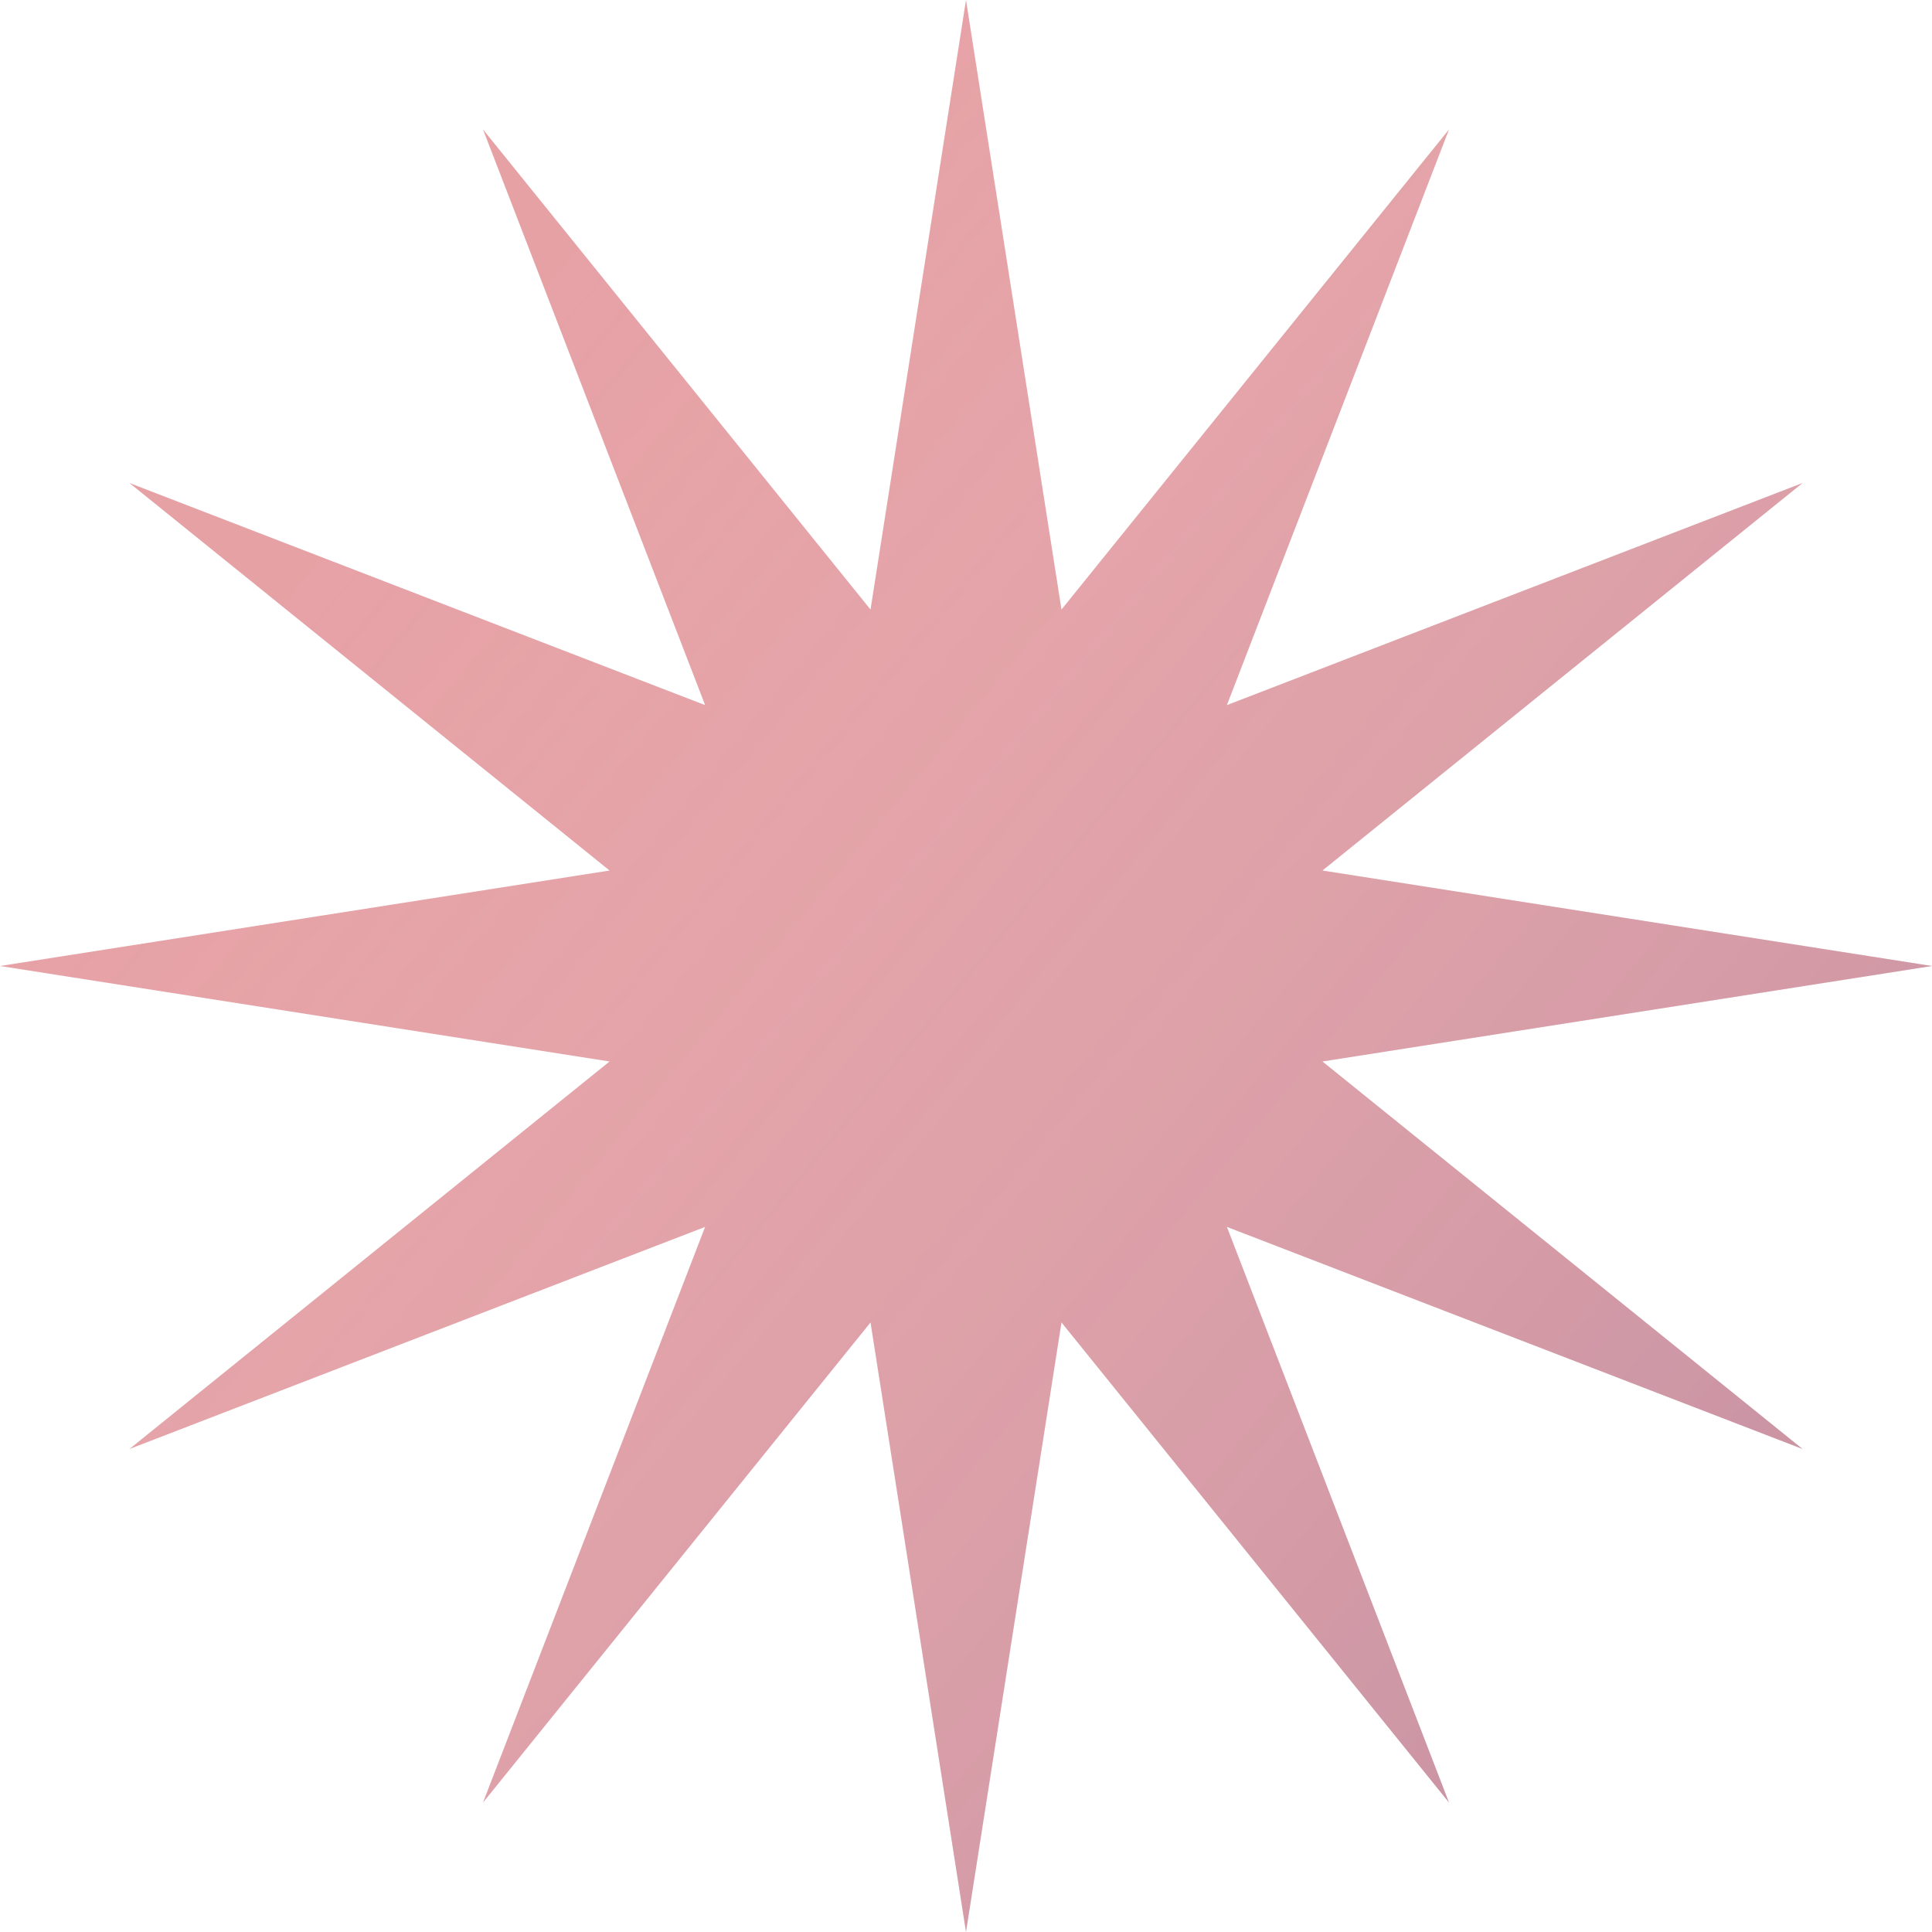 <?xml version="1.0" encoding="UTF-8"?> <svg xmlns="http://www.w3.org/2000/svg" width="31" height="31" viewBox="0 0 31 31" fill="none"> <path d="M15.5 0L17.032 9.781L23.25 2.077L19.686 11.314L28.923 7.75L21.219 13.968L31 15.5L21.219 17.032L28.923 23.25L19.686 19.686L23.25 28.923L17.032 21.219L15.5 31L13.968 21.219L7.75 28.923L11.314 19.686L2.077 23.25L9.781 17.032L0 15.5L9.781 13.968L2.077 7.75L11.314 11.314L7.75 2.077L13.968 9.781L15.5 0Z" fill="#E6A1A5"></path> <path d="M15.5 0L17.032 9.781L23.25 2.077L19.686 11.314L28.923 7.75L21.219 13.968L31 15.5L21.219 17.032L28.923 23.25L19.686 19.686L23.25 28.923L17.032 21.219L15.5 31L13.968 21.219L7.75 28.923L11.314 19.686L2.077 23.25L9.781 17.032L0 15.5L9.781 13.968L2.077 7.75L11.314 11.314L7.75 2.077L13.968 9.781L15.5 0Z" fill="url(#paint0_linear_111_3)" fill-opacity="0.2"></path> <defs> <linearGradient id="paint0_linear_111_3" x1="27.837" y1="26.782" x2="4.956" y2="7.803" gradientUnits="userSpaceOnUse"> <stop stop-color="#4A559B"></stop> <stop offset="1" stop-color="white" stop-opacity="0"></stop> </linearGradient> </defs> </svg> 